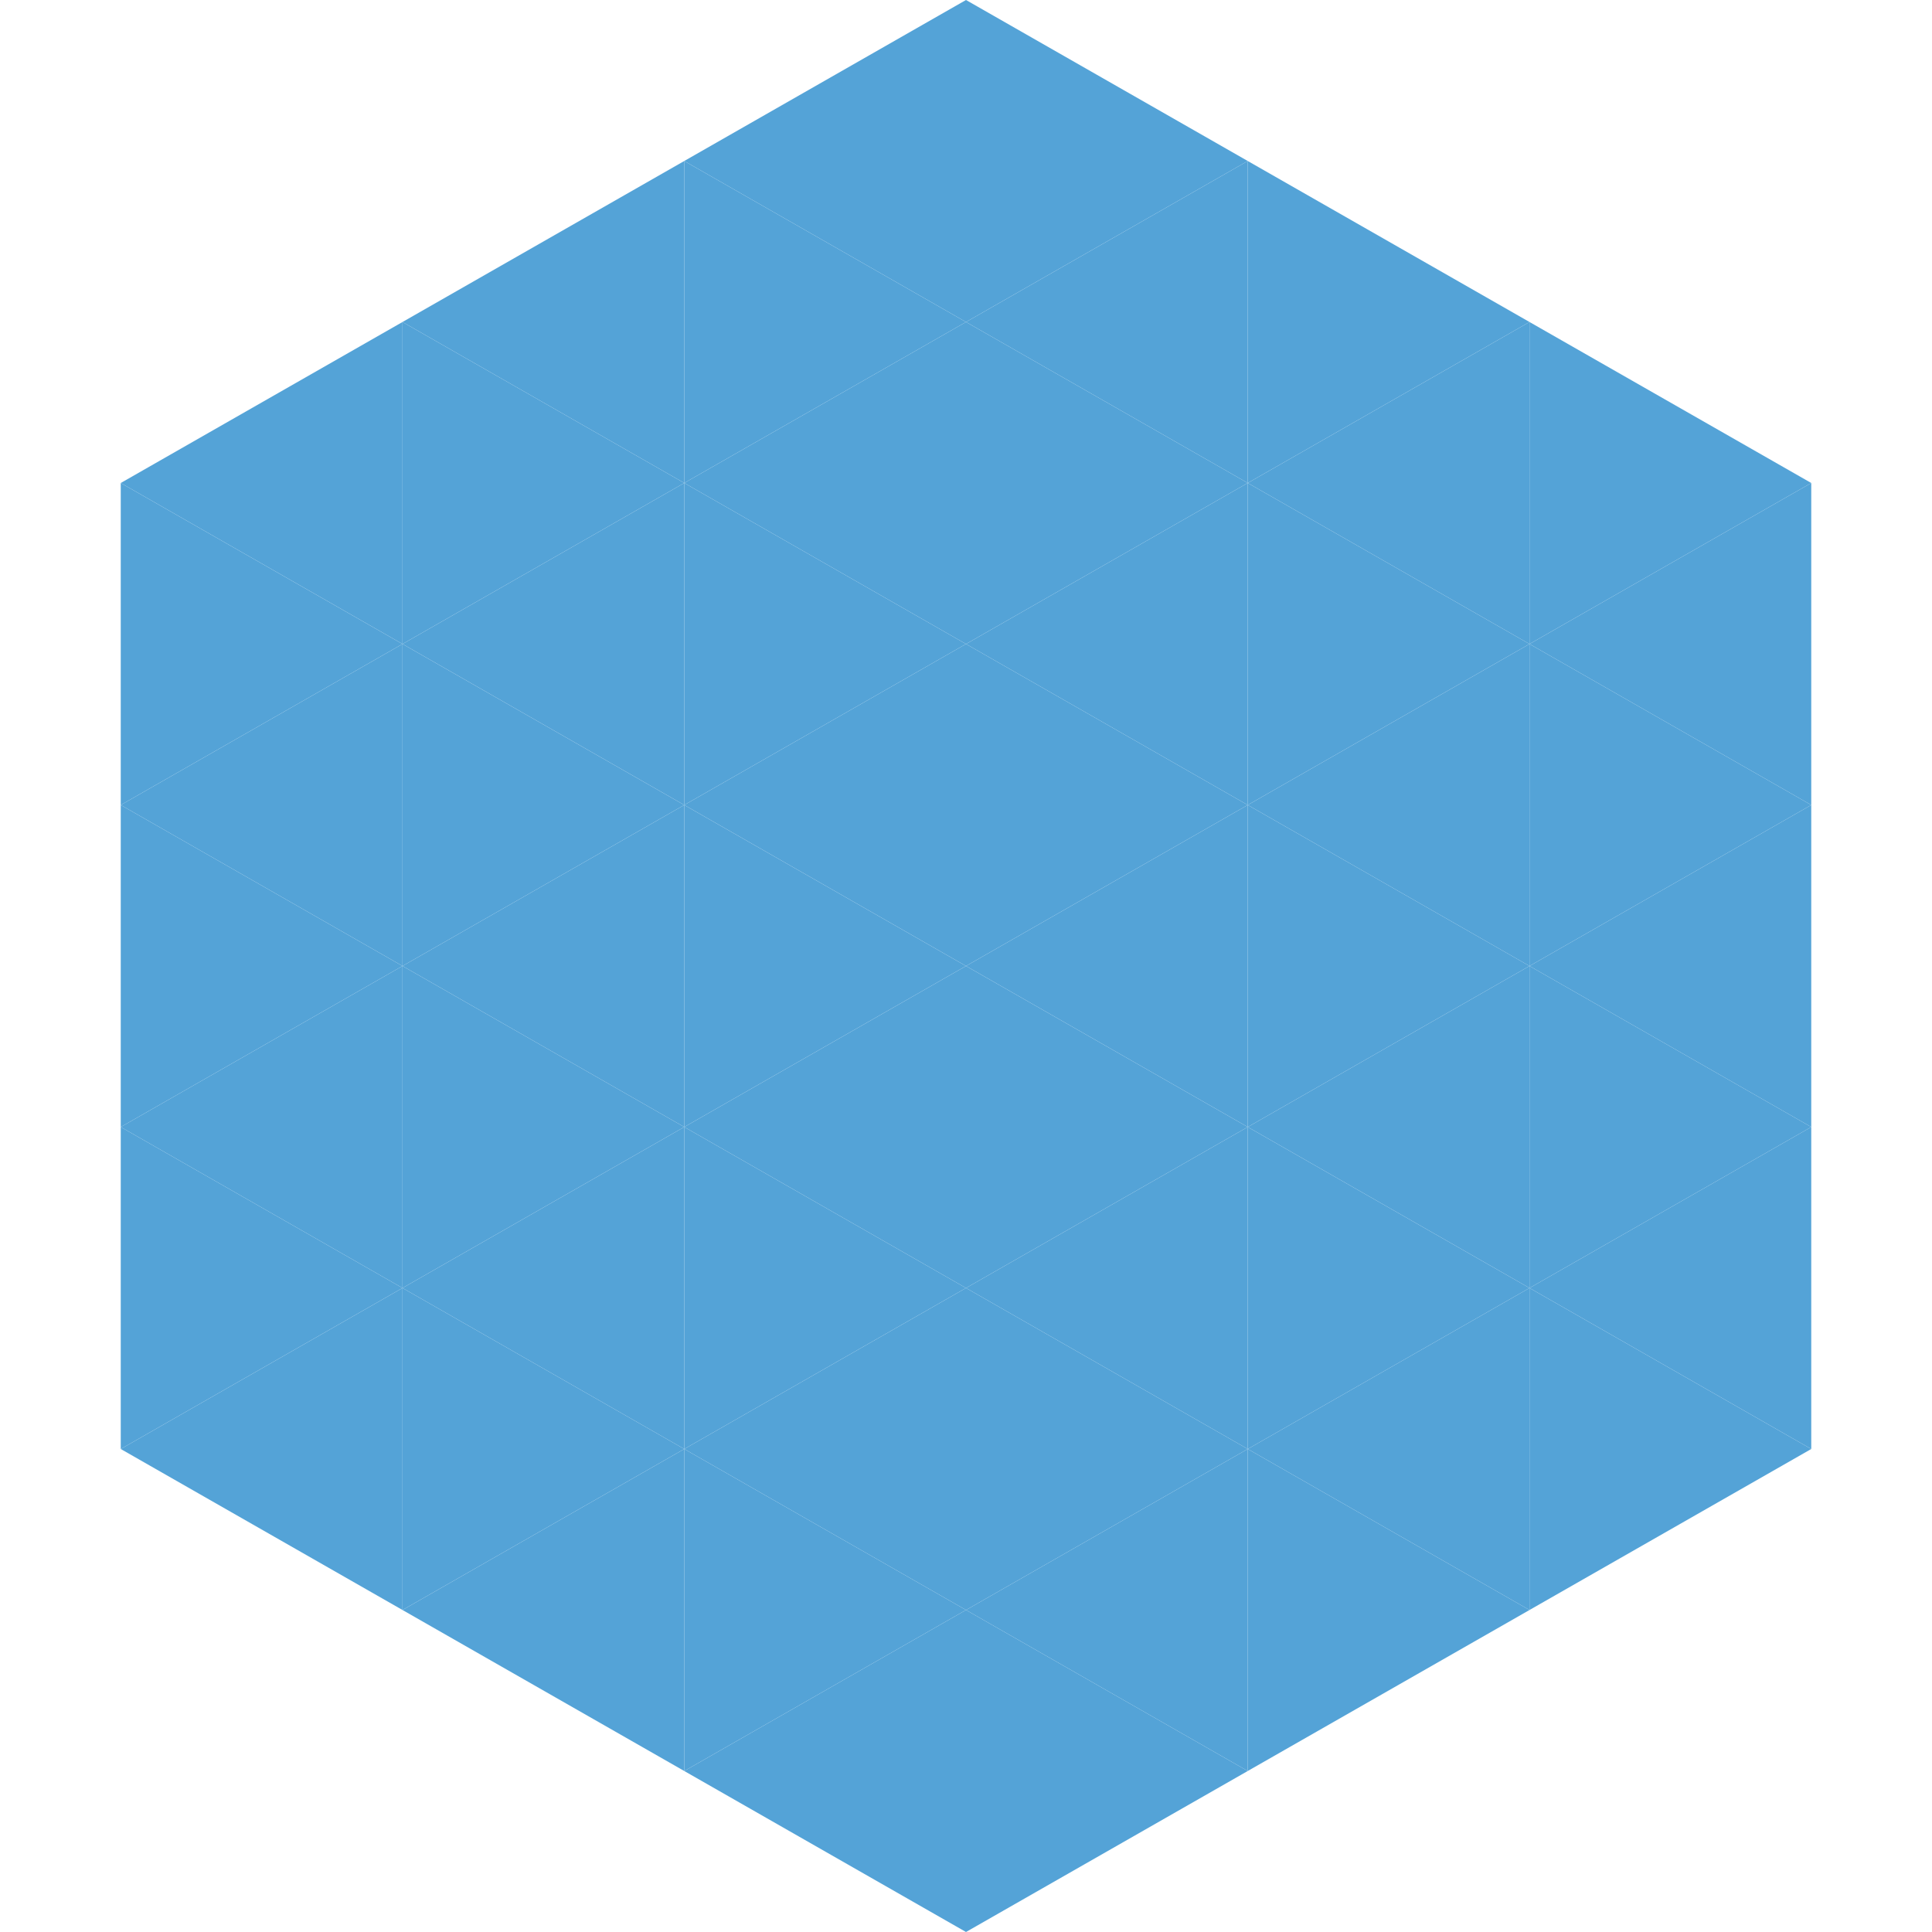 <?xml version="1.0"?>
<!-- Generated by SVGo -->
<svg width="240" height="240"
     xmlns="http://www.w3.org/2000/svg"
     xmlns:xlink="http://www.w3.org/1999/xlink">
<polygon points="50,40 15,60 50,80" style="fill:rgb(84,163,215)" />
<polygon points="190,40 225,60 190,80" style="fill:rgb(84,163,215)" />
<polygon points="15,60 50,80 15,100" style="fill:rgb(84,163,215)" />
<polygon points="225,60 190,80 225,100" style="fill:rgb(84,163,215)" />
<polygon points="50,80 15,100 50,120" style="fill:rgb(84,163,215)" />
<polygon points="190,80 225,100 190,120" style="fill:rgb(84,163,215)" />
<polygon points="15,100 50,120 15,140" style="fill:rgb(84,163,215)" />
<polygon points="225,100 190,120 225,140" style="fill:rgb(84,163,215)" />
<polygon points="50,120 15,140 50,160" style="fill:rgb(84,163,215)" />
<polygon points="190,120 225,140 190,160" style="fill:rgb(84,163,215)" />
<polygon points="15,140 50,160 15,180" style="fill:rgb(84,163,215)" />
<polygon points="225,140 190,160 225,180" style="fill:rgb(84,163,215)" />
<polygon points="50,160 15,180 50,200" style="fill:rgb(84,163,215)" />
<polygon points="190,160 225,180 190,200" style="fill:rgb(84,163,215)" />
<polygon points="15,180 50,200 15,220" style="fill:rgb(255,255,255); fill-opacity:0" />
<polygon points="225,180 190,200 225,220" style="fill:rgb(255,255,255); fill-opacity:0" />
<polygon points="50,0 85,20 50,40" style="fill:rgb(255,255,255); fill-opacity:0" />
<polygon points="190,0 155,20 190,40" style="fill:rgb(255,255,255); fill-opacity:0" />
<polygon points="85,20 50,40 85,60" style="fill:rgb(84,163,215)" />
<polygon points="155,20 190,40 155,60" style="fill:rgb(84,163,215)" />
<polygon points="50,40 85,60 50,80" style="fill:rgb(84,163,215)" />
<polygon points="190,40 155,60 190,80" style="fill:rgb(84,163,215)" />
<polygon points="85,60 50,80 85,100" style="fill:rgb(84,163,215)" />
<polygon points="155,60 190,80 155,100" style="fill:rgb(84,163,215)" />
<polygon points="50,80 85,100 50,120" style="fill:rgb(84,163,215)" />
<polygon points="190,80 155,100 190,120" style="fill:rgb(84,163,215)" />
<polygon points="85,100 50,120 85,140" style="fill:rgb(84,163,215)" />
<polygon points="155,100 190,120 155,140" style="fill:rgb(84,163,215)" />
<polygon points="50,120 85,140 50,160" style="fill:rgb(84,163,215)" />
<polygon points="190,120 155,140 190,160" style="fill:rgb(84,163,215)" />
<polygon points="85,140 50,160 85,180" style="fill:rgb(84,163,215)" />
<polygon points="155,140 190,160 155,180" style="fill:rgb(84,163,215)" />
<polygon points="50,160 85,180 50,200" style="fill:rgb(84,163,215)" />
<polygon points="190,160 155,180 190,200" style="fill:rgb(84,163,215)" />
<polygon points="85,180 50,200 85,220" style="fill:rgb(84,163,215)" />
<polygon points="155,180 190,200 155,220" style="fill:rgb(84,163,215)" />
<polygon points="120,0 85,20 120,40" style="fill:rgb(84,163,215)" />
<polygon points="120,0 155,20 120,40" style="fill:rgb(84,163,215)" />
<polygon points="85,20 120,40 85,60" style="fill:rgb(84,163,215)" />
<polygon points="155,20 120,40 155,60" style="fill:rgb(84,163,215)" />
<polygon points="120,40 85,60 120,80" style="fill:rgb(84,163,215)" />
<polygon points="120,40 155,60 120,80" style="fill:rgb(84,163,215)" />
<polygon points="85,60 120,80 85,100" style="fill:rgb(84,163,215)" />
<polygon points="155,60 120,80 155,100" style="fill:rgb(84,163,215)" />
<polygon points="120,80 85,100 120,120" style="fill:rgb(84,163,215)" />
<polygon points="120,80 155,100 120,120" style="fill:rgb(84,163,215)" />
<polygon points="85,100 120,120 85,140" style="fill:rgb(84,163,215)" />
<polygon points="155,100 120,120 155,140" style="fill:rgb(84,163,215)" />
<polygon points="120,120 85,140 120,160" style="fill:rgb(84,163,215)" />
<polygon points="120,120 155,140 120,160" style="fill:rgb(84,163,215)" />
<polygon points="85,140 120,160 85,180" style="fill:rgb(84,163,215)" />
<polygon points="155,140 120,160 155,180" style="fill:rgb(84,163,215)" />
<polygon points="120,160 85,180 120,200" style="fill:rgb(84,163,215)" />
<polygon points="120,160 155,180 120,200" style="fill:rgb(84,163,215)" />
<polygon points="85,180 120,200 85,220" style="fill:rgb(84,163,215)" />
<polygon points="155,180 120,200 155,220" style="fill:rgb(84,163,215)" />
<polygon points="120,200 85,220 120,240" style="fill:rgb(84,163,215)" />
<polygon points="120,200 155,220 120,240" style="fill:rgb(84,163,215)" />
<polygon points="85,220 120,240 85,260" style="fill:rgb(255,255,255); fill-opacity:0" />
<polygon points="155,220 120,240 155,260" style="fill:rgb(255,255,255); fill-opacity:0" />
</svg>
